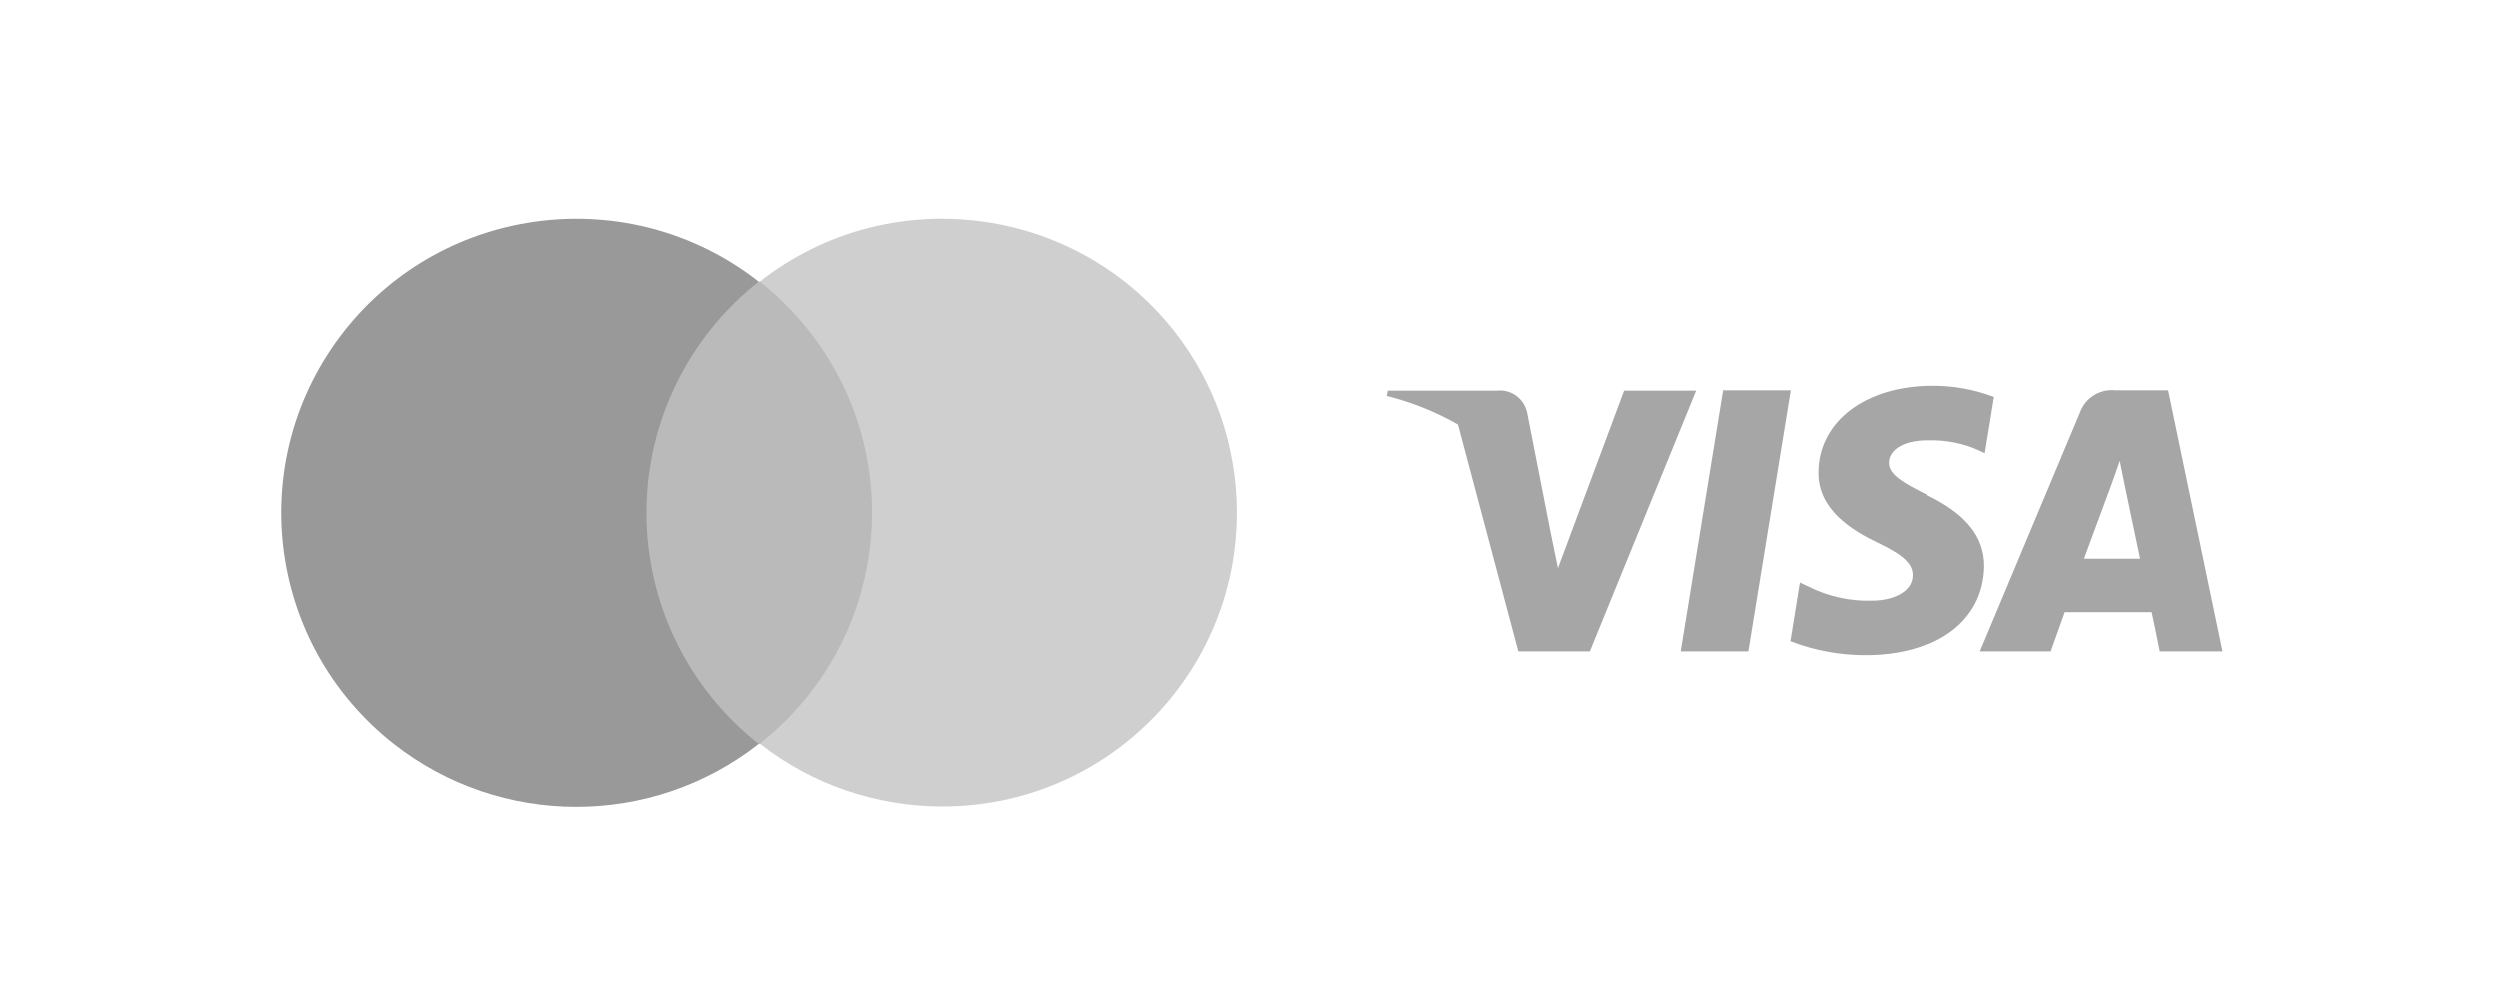 <svg width="80" height="32" viewBox="0 0 80 32" fill="none" xmlns="http://www.w3.org/2000/svg">
<g id="visa">
<g id="Group 9073">
<g id="Group 9070">
<path id="rect19" d="M28.433 9.013H20.17V23.807H28.433V9.013Z" fill="#BABABA"/>
<path id="Path 9090" d="M20.687 16.404C20.687 13.52 22.012 10.802 24.279 9.013C20.182 5.804 14.243 6.509 11.02 10.59C7.798 14.682 8.506 20.587 12.603 23.807C16.028 26.491 20.855 26.491 24.279 23.807C22.012 22.018 20.687 19.301 20.687 16.416V16.404Z" fill="#999999"/>
<path id="path22" d="M39.582 16.404C39.582 21.593 35.372 25.808 30.163 25.808C28.041 25.808 25.975 25.104 24.314 23.796C28.411 20.564 29.107 14.638 25.863 10.556C25.402 9.986 24.886 9.46 24.314 9.013C28.4 5.804 34.339 6.508 37.561 10.579C38.875 12.233 39.582 14.291 39.582 16.404Z" fill="#CFCFCF"/>
</g>
<g id="Group 141">
<path id="Path 101" d="M55.142 12.491L53.784 20.844H55.95L57.309 12.491H55.142Z" fill="#A6A6A6"/>
<path id="Path 102" d="M61.676 15.834C60.924 15.454 60.453 15.197 60.453 14.805C60.453 14.447 60.846 14.09 61.699 14.09C62.249 14.078 62.81 14.179 63.316 14.414L63.506 14.503L63.798 12.703C63.181 12.468 62.518 12.345 61.856 12.345C59.712 12.345 58.207 13.486 58.196 15.107C58.174 16.304 59.274 16.974 60.093 17.366C60.913 17.757 61.216 18.037 61.216 18.406C61.216 18.965 60.542 19.222 59.914 19.222C59.206 19.244 58.51 19.088 57.882 18.775L57.601 18.641L57.298 20.519C58.072 20.821 58.892 20.966 59.712 20.966C61.98 20.966 63.462 19.848 63.484 18.115C63.484 17.176 62.9 16.449 61.654 15.845L61.676 15.834Z" fill="#A6A6A6"/>
<path id="Path 103" d="M69.367 12.491H67.694C67.2 12.435 66.728 12.726 66.56 13.184L63.349 20.844H65.617L66.066 19.591H68.85C68.918 19.882 69.109 20.844 69.109 20.844H71.118L69.378 12.491H69.367ZM66.683 17.88C66.863 17.4 67.548 15.543 67.548 15.543C67.548 15.543 67.728 15.051 67.829 14.749L67.975 15.465C67.975 15.465 68.39 17.467 68.48 17.88H66.683Z" fill="#A6A6A6"/>
<path id="Path 104" d="M51.976 12.491L49.854 18.182L49.618 17.031L48.866 13.195C48.765 12.748 48.35 12.446 47.889 12.502H44.409L44.376 12.67C45.173 12.871 45.936 13.173 46.655 13.586L48.586 20.844H50.876L54.278 12.502H51.976V12.491Z" fill="#A6A6A6"/>
</g>
</g>
</g>
</svg>
